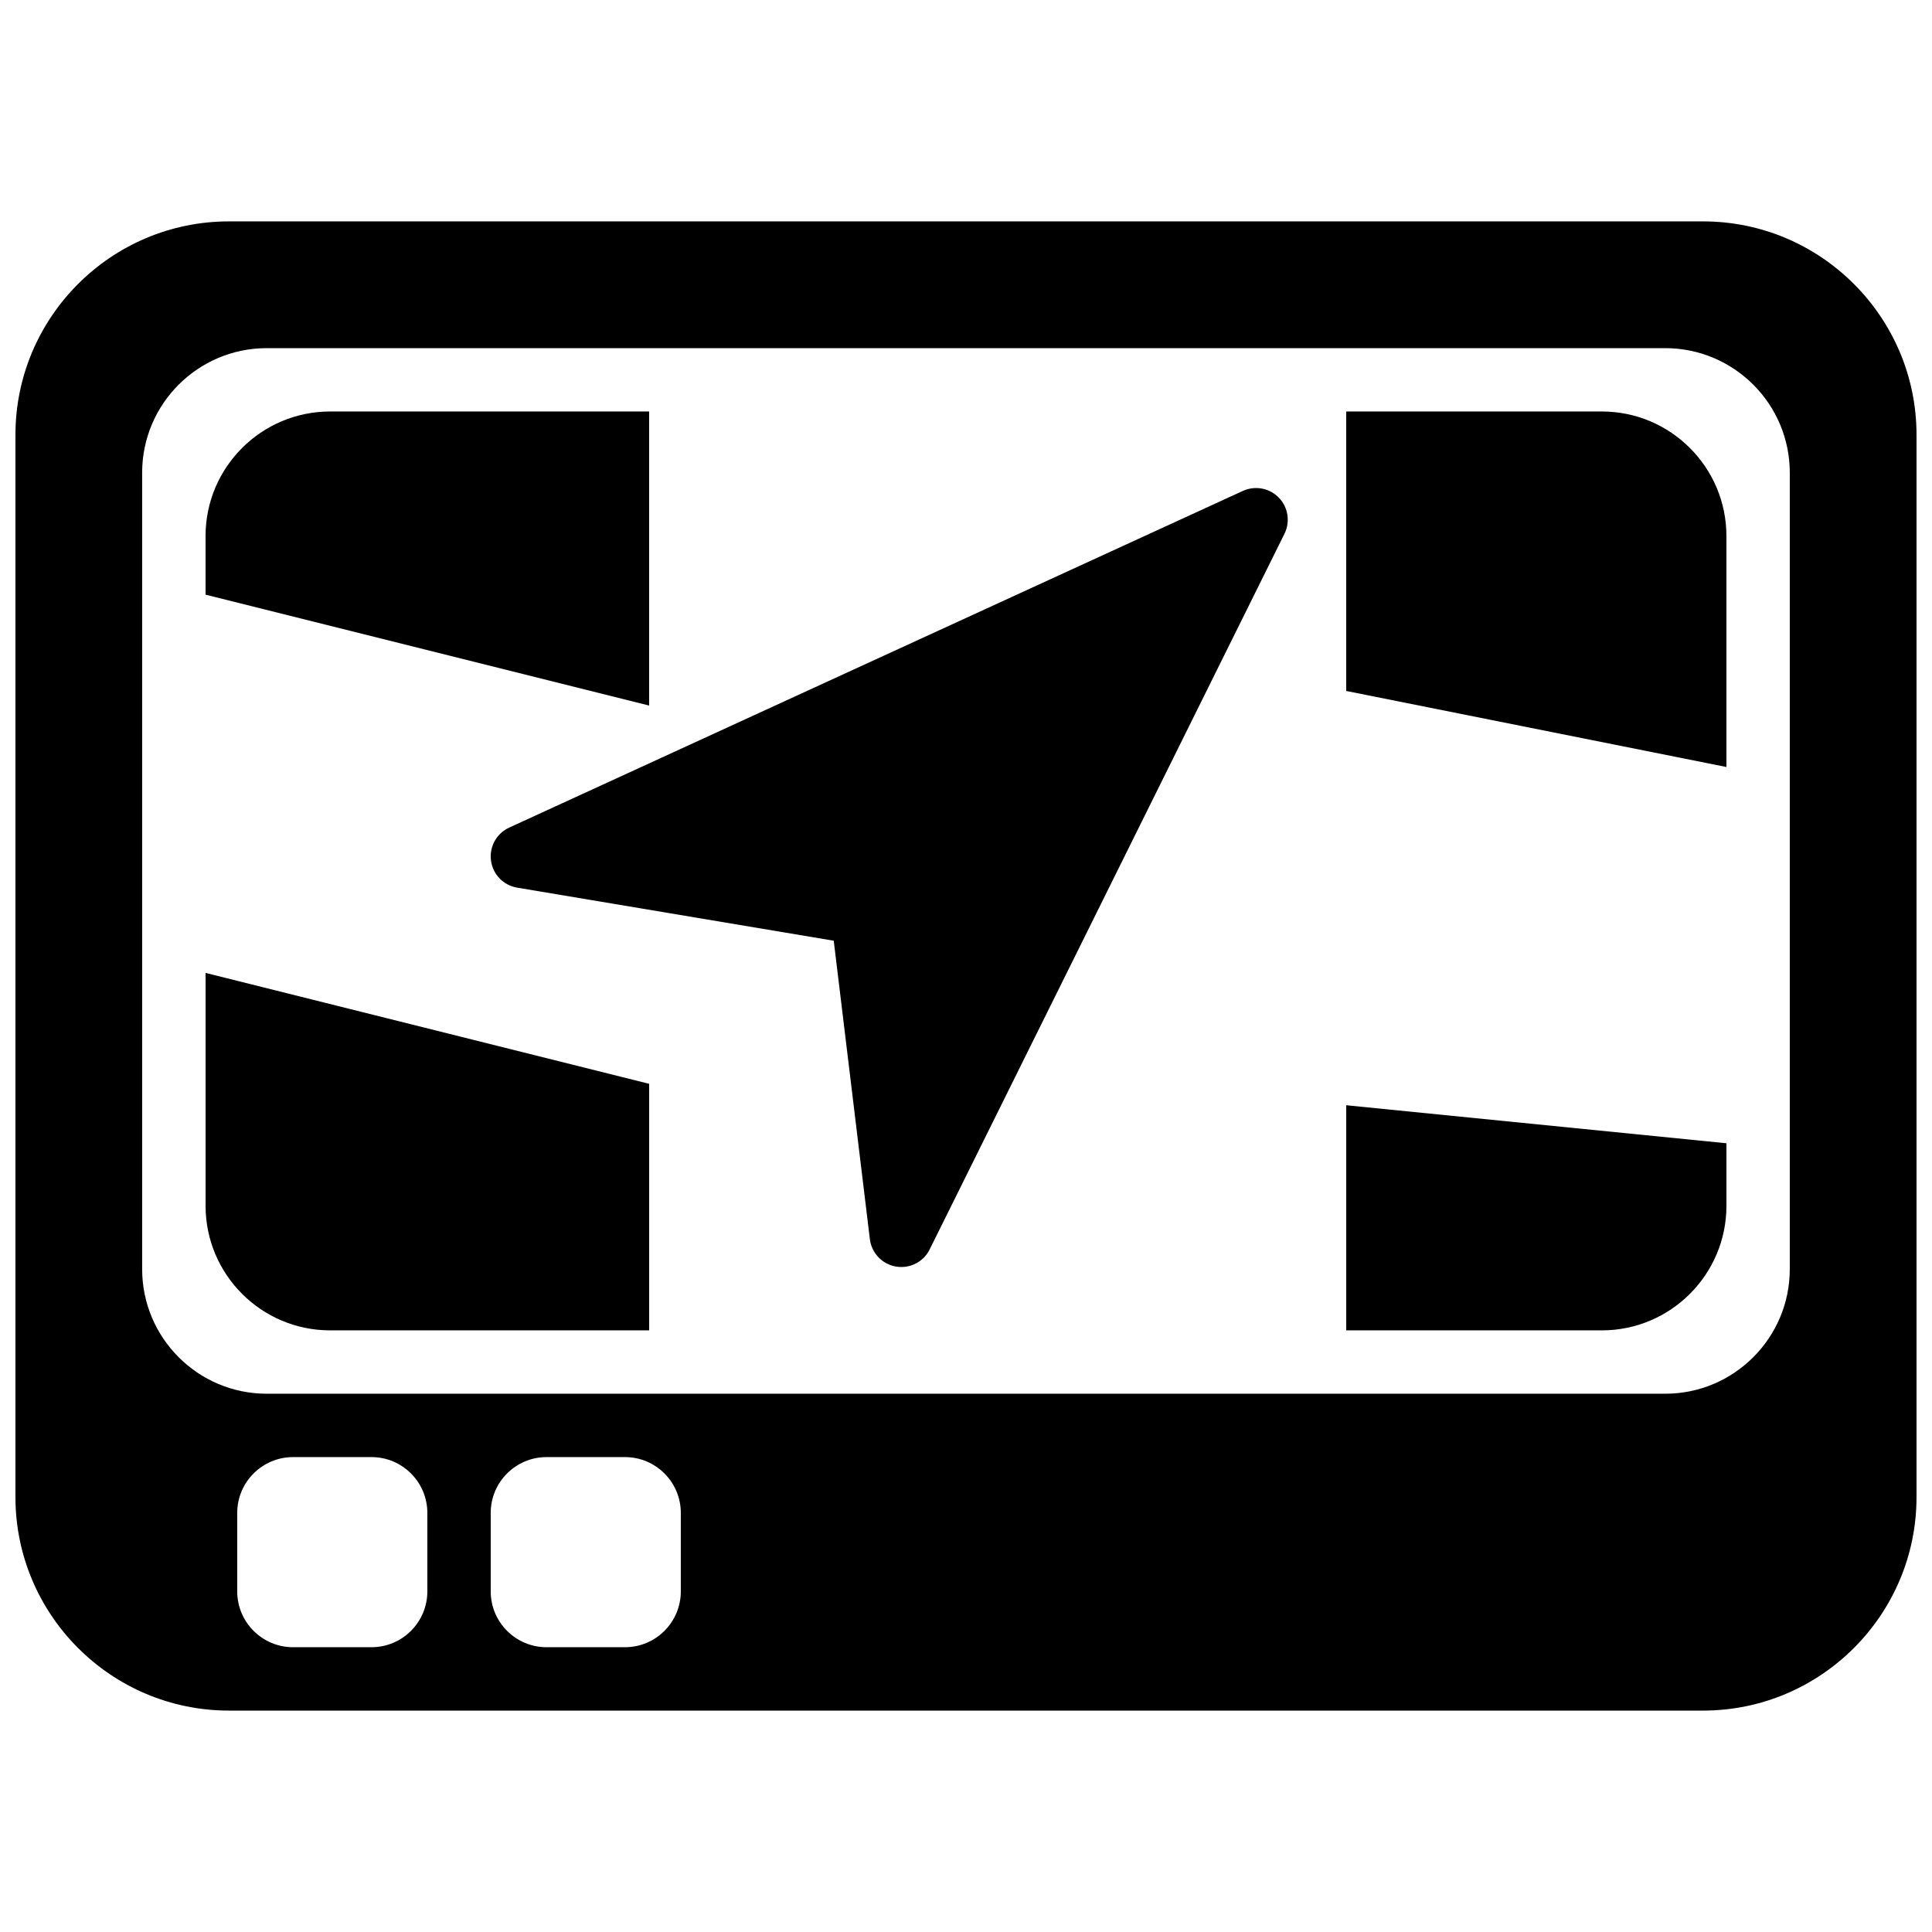 <?xml version="1.0" encoding="UTF-8"?>
<!-- Uploaded to: ICON Repo, www.svgrepo.com, Generator: ICON Repo Mixer Tools -->
<svg width="800px" height="800px" version="1.1" viewBox="144 144 512 512" xmlns="http://www.w3.org/2000/svg">
 <defs>
  <clipPath id="a">
   <path d="m148.09 202h503.81v396h-503.81z"/>
  </clipPath>
 </defs>
 <path d="m473.37 274.1-194.43 89.223c-3.352 1.539-5.309 5.082-4.82 8.742 0.48 3.652 3.293 6.566 6.938 7.172l83.891 14.062 9.574 79.082c0.453 3.688 3.258 6.641 6.918 7.273 0.48 0.074 0.949 0.117 1.418 0.117 3.148 0 6.098-1.773 7.516-4.668l94.02-189.64c1.578-3.191 0.984-7.027-1.496-9.582-2.477-2.551-6.305-3.266-9.527-1.777" fill-rule="evenodd"/>
 <path d="m568.52 253.05h-67.762v74.059l100.76 20.152v-61.211c0-18.195-14.805-33-33-33" fill-rule="evenodd"/>
 <path d="m500.76 496.56h67.762c18.195 0 33-14.805 33-33v-16.582l-100.76-10.078v59.66" fill-rule="evenodd"/>
 <path d="m316.03 253.05h-84.559c-18.195 0-32.996 14.805-32.996 33v15.543l117.55 29.387v-77.93" fill-rule="evenodd"/>
 <path d="m198.48 463.56c0 18.195 14.801 33 32.996 33h84.559v-65.336l-117.55-29.391v61.727" fill-rule="evenodd"/>
 <g clip-path="url(#a)">
  <path d="m595.32 202.67h-390.65c-31.203 0-56.578 25.387-56.578 56.578v281.5c0 31.195 25.375 56.578 56.578 56.578h390.65c31.203 0 56.578-25.383 56.578-56.578v-281.5c0-31.191-25.375-56.578-56.578-56.578zm-338.07 363.07c0 8.156-6.637 14.789-14.789 14.789h-20.805c-8.156 0-14.789-6.633-14.789-14.789v-20.805c0-8.156 6.633-14.789 14.789-14.789h20.805c8.152 0 14.789 6.633 14.789 14.789zm67.172 0c0 8.156-6.633 14.789-14.785 14.789h-20.809c-8.152 0-14.785-6.633-14.785-14.789v-20.805c0-8.156 6.633-14.789 14.785-14.789h20.809c8.152 0 14.785 6.633 14.785 14.789zm293.89-85.387c0 18.195-14.805 33-33 33h-370.64c-18.195 0-33-14.805-33-33v-211.09c0-18.199 14.805-33 33-33h370.64c18.195 0 33 14.801 33 33z" fill-rule="evenodd"/>
 </g>
</svg>